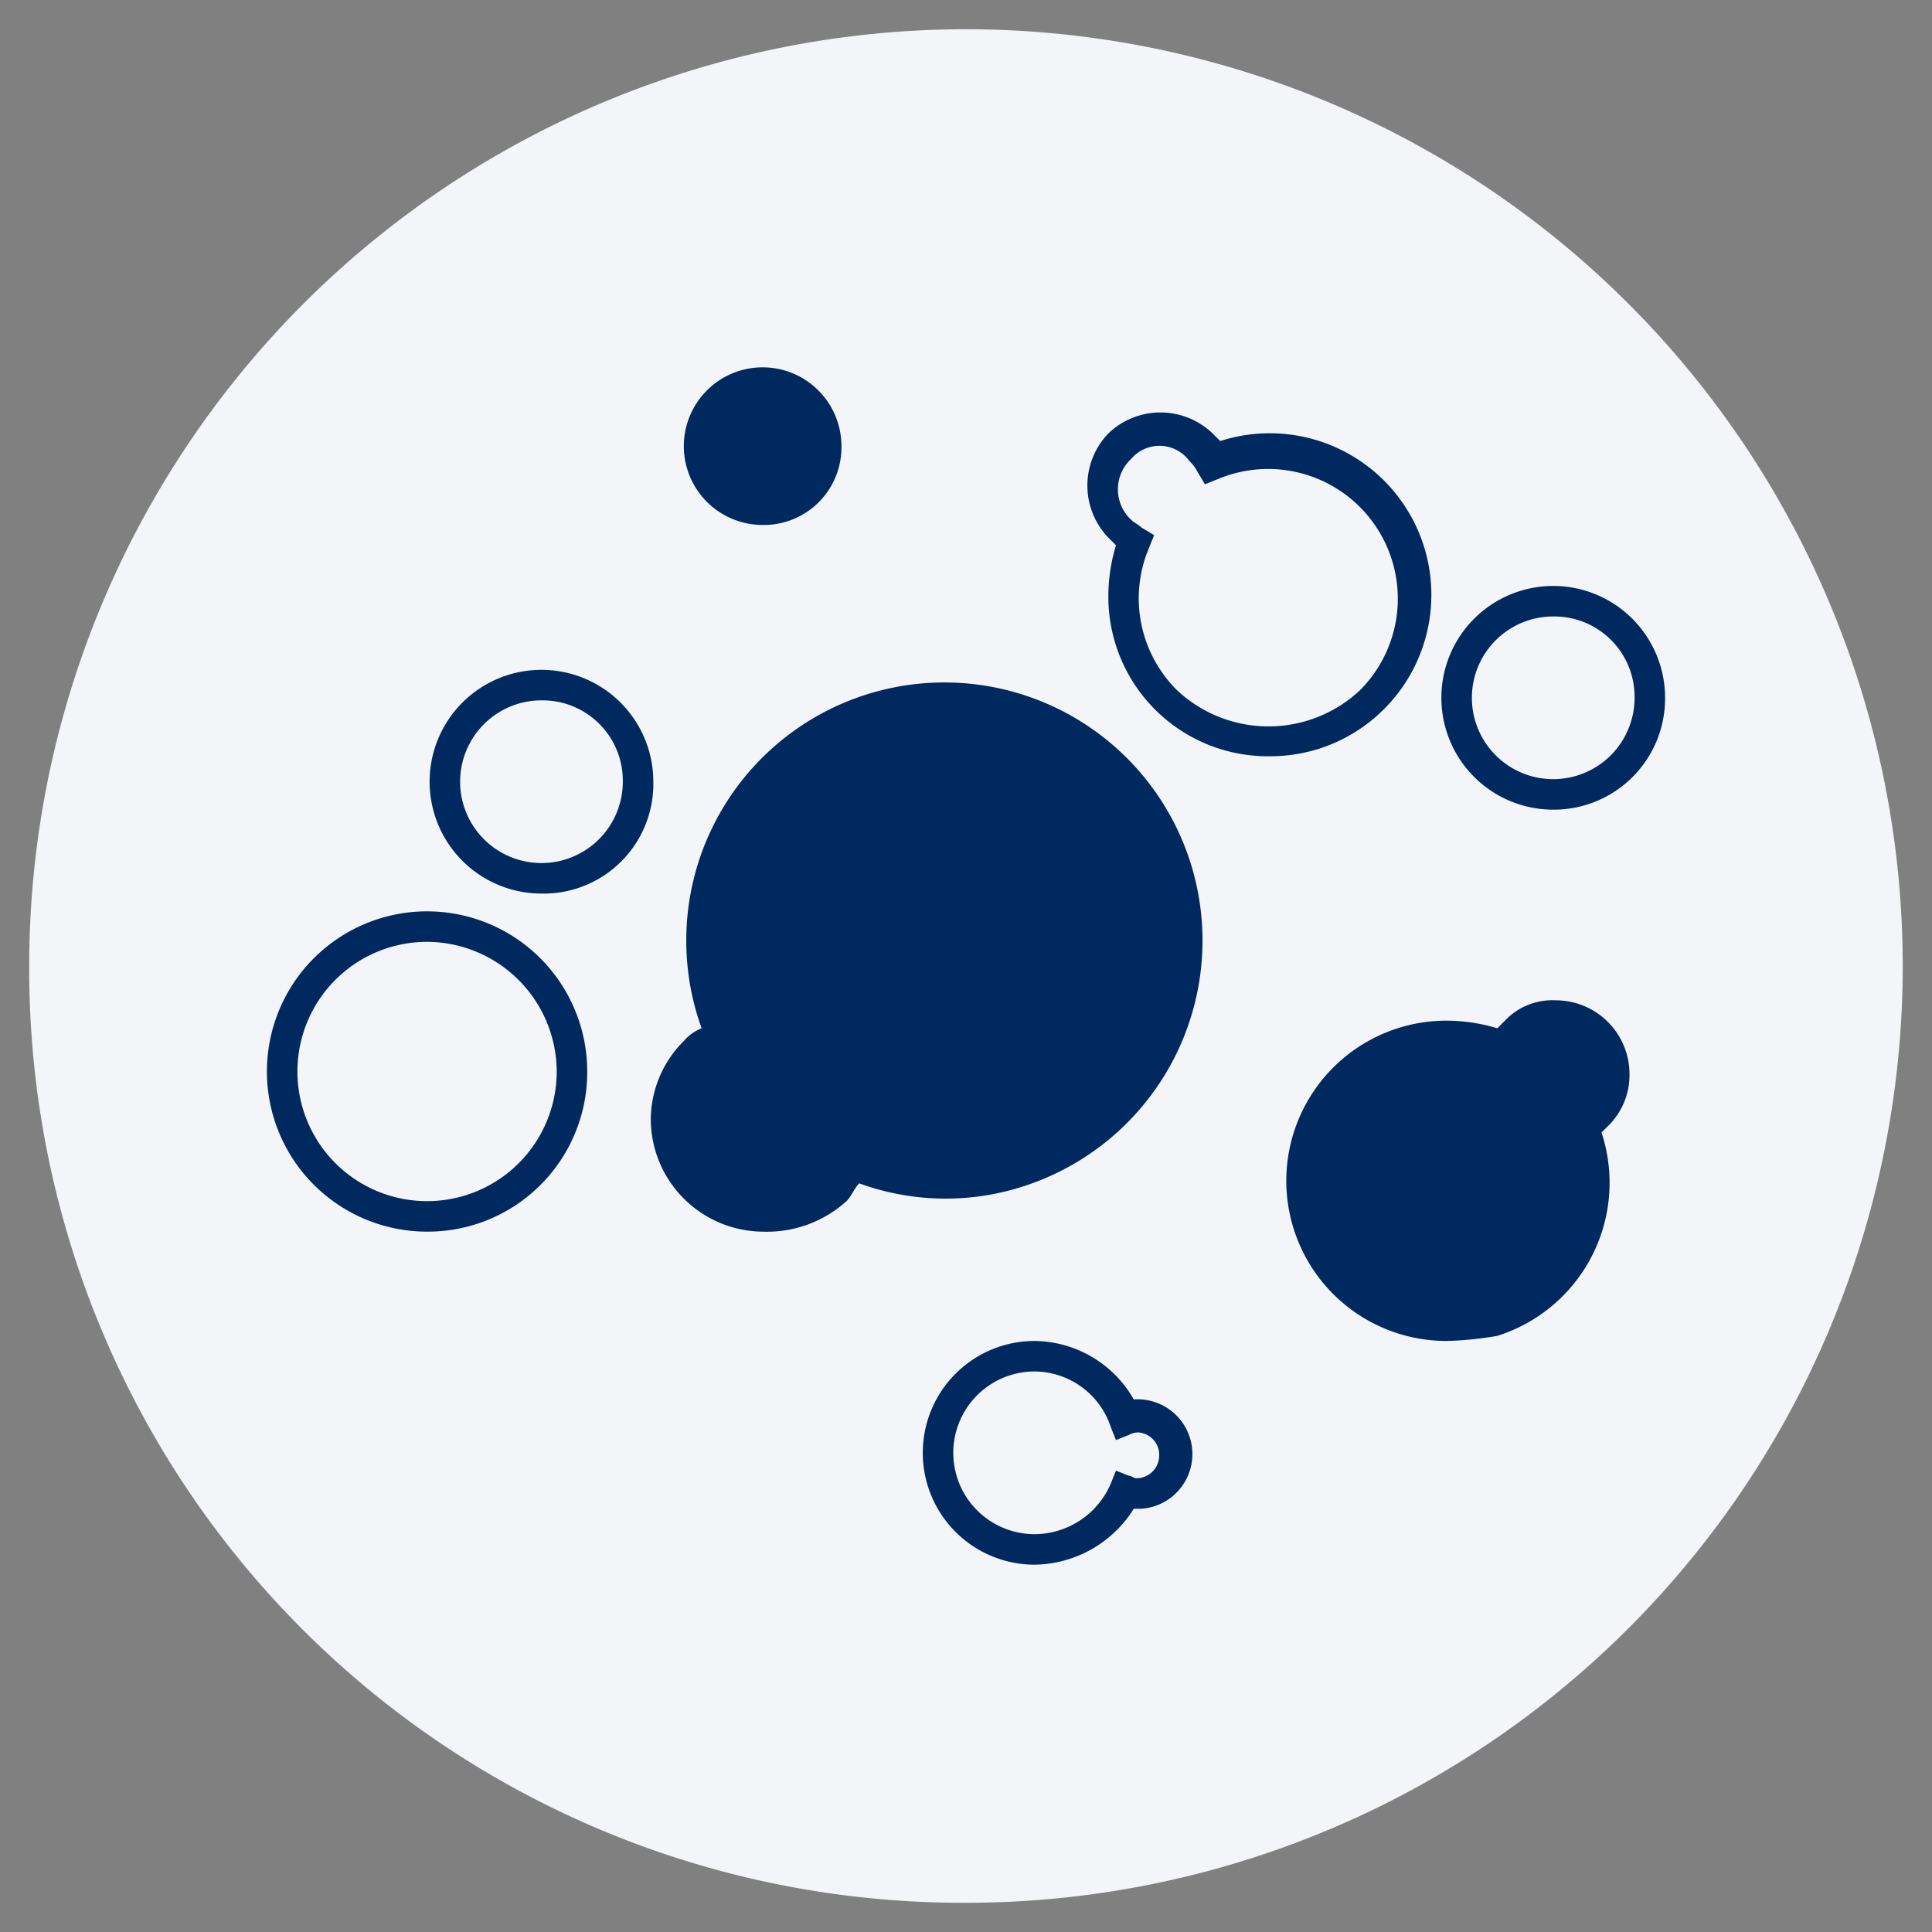 <svg xmlns="http://www.w3.org/2000/svg" viewBox="0 0 76 76"><rect x="0" y="0" width="76" height="76" fill="#808080" stroke="none"/><defs><style>.cls-1{fill:#f4f5f9;}.cls-2{fill:#00295f;}</style></defs><g id="レイヤー_1" data-name="レイヤー 1"><path class="cls-1" d="M37.709,74.85A36.85,36.85,0,1,0,1.15,37.71v.291A36.709,36.709,0,0,0,37.709,74.85"/><path class="cls-2" d="M30,15.15a2.476,2.476,0,0,1,2.5,2.5,2.393,2.393,0,0,1-2.5,2.4,2.451,2.451,0,1,1,0-4.9h0"/><path class="cls-2" d="M30,20.65a3.1,3.1,0,1,1,3.1-3.1A3.052,3.052,0,0,1,30,20.65Zm0-4.9a1.8,1.8,0,1,0,1.8,1.8h0a1.859,1.859,0,0,0-1.8-1.8Zm.3,14.5a9.546,9.546,0,0,0-2,10.4,3.801,3.801,0,1,0,3.4,6.8,3.512,3.512,0,0,0,1.7-1.7,9.589,9.589,0,0,0,12.5-5.1,9.472,9.472,0,0,0-5.1-12.5,9.933,9.933,0,0,0-10.5,2.1"/><path class="cls-2" d="M30,48.45a4.439,4.439,0,0,1-4.4-4.4,4.387,4.387,0,0,1,1.3-3.1,1.794,1.794,0,0,1,.7-.5,10.154,10.154,0,1,1,13,6.1,9.933,9.933,0,0,1-6.8,0c-.2.2-.3.5-.5.7a4.665,4.665,0,0,1-3.3,1.2Zm7.1-20.4a8.92,8.92,0,0,0-8.9,8.9,8.424,8.424,0,0,0,.7,3.5l.2.5-.5.3a3.21,3.21,0,0,0-1.5,4.2l.6.9a3.262,3.262,0,0,0,4.5,0,5.547,5.547,0,0,0,.6-.8l.3-.5.5.2a8.916,8.916,0,0,0,7-16.4,8.525,8.525,0,0,0-3.5-.8Zm12.8,1.7a6.274,6.274,0,0,1-6.3-6.3,6.929,6.929,0,0,1,.3-2l-.3-.3a2.959,2.959,0,0,1,0-4.1h0a2.959,2.959,0,0,1,4.1,0l.3.3a6.356,6.356,0,0,1,3.9,12.1,6.448,6.448,0,0,1-2,.3Zm-5.4-11.7a1.634,1.634,0,0,0,0,2.4h0c.1.1.3.2.4.3l.5.3-.2.5a5.089,5.089,0,0,0,1.1,5.6,5.26,5.26,0,0,0,7.2,0,5.102,5.102,0,0,0-5.6-8.3l-.5.2-.3-.5a1.38,1.38,0,0,0-.3-.4A1.46,1.46,0,0,0,44.5,18.05Zm15,22.5a2.092,2.092,0,0,0-.4.6,5.738,5.738,0,1,0,3.1,7.5,5.603,5.603,0,0,0,0-4.4,2.092,2.092,0,0,0,.6-.4,2.234,2.234,0,0,0-.1-3.2,2.155,2.155,0,0,0-3.2-.1"/><path class="cls-2" d="M56.9,52.75a6.3,6.3,0,0,1,0-12.6,6.929,6.929,0,0,1,2,.3l.3-.3a2.568,2.568,0,0,1,2-.8,2.902,2.902,0,0,1,2.9,2.9,2.792,2.792,0,0,1-.8,2l-.3.3a6.317,6.317,0,0,1-4.1,8,13.552,13.552,0,0,1-2,.2Zm0-11.5a5.121,5.121,0,0,0-5.1,5.1,4.754,4.754,0,0,0,1.5,3.6,5.26,5.26,0,0,0,7.2,0,5.089,5.089,0,0,0,1.1-5.6l-.2-.5.5-.3a1.682,1.682,0,0,0,.8-2.2c-.1-.2-.2-.3-.3-.5a1.825,1.825,0,0,0-2.4,0c-.1.1-.2.3-.3.4l-.3.5-.5-.2a13.804,13.804,0,0,0-2-.3ZM40.7,61.55a4.4,4.4,0,0,1,0-8.8,4.541,4.541,0,0,1,3.9,2.3,2.155,2.155,0,0,1,.3,4.3h-.3A4.667,4.667,0,0,1,40.7,61.55Zm0-7.6a3.2,3.2,0,1,0,0,6.4,3.275,3.275,0,0,0,3-2l.2-.5.5.2c.1,0,.2.1.3.1a.896.896,0,0,0,.9-.9.882.882,0,0,0-.8-.9.756.756,0,0,0-.4.1l-.5.2-.2-.5A3.177,3.177,0,0,0,40.7,53.95Zm20.4-22.1a4.4,4.4,0,1,1,4.4-4.4A4.375,4.375,0,0,1,61.1,31.85Zm0-7.6a3.2,3.2,0,1,0,3.2,3.2,3.159,3.159,0,0,0-3.2-3.2ZM21.3,35.15a4.4,4.4,0,1,1,4.4-4.4h0A4.313,4.313,0,0,1,21.3,35.15Zm0-7.6a3.2,3.2,0,1,0,3.2,3.2,3.159,3.159,0,0,0-3.2-3.2Zm-4.5,20.9a6.3,6.3,0,1,1,6.3-6.3A6.274,6.274,0,0,1,16.8,48.45Zm0-11.4a5.1,5.1,0,1,0,5.1,5.1h0a5.121,5.121,0,0,0-5.1-5.1Z"/></g></svg>
